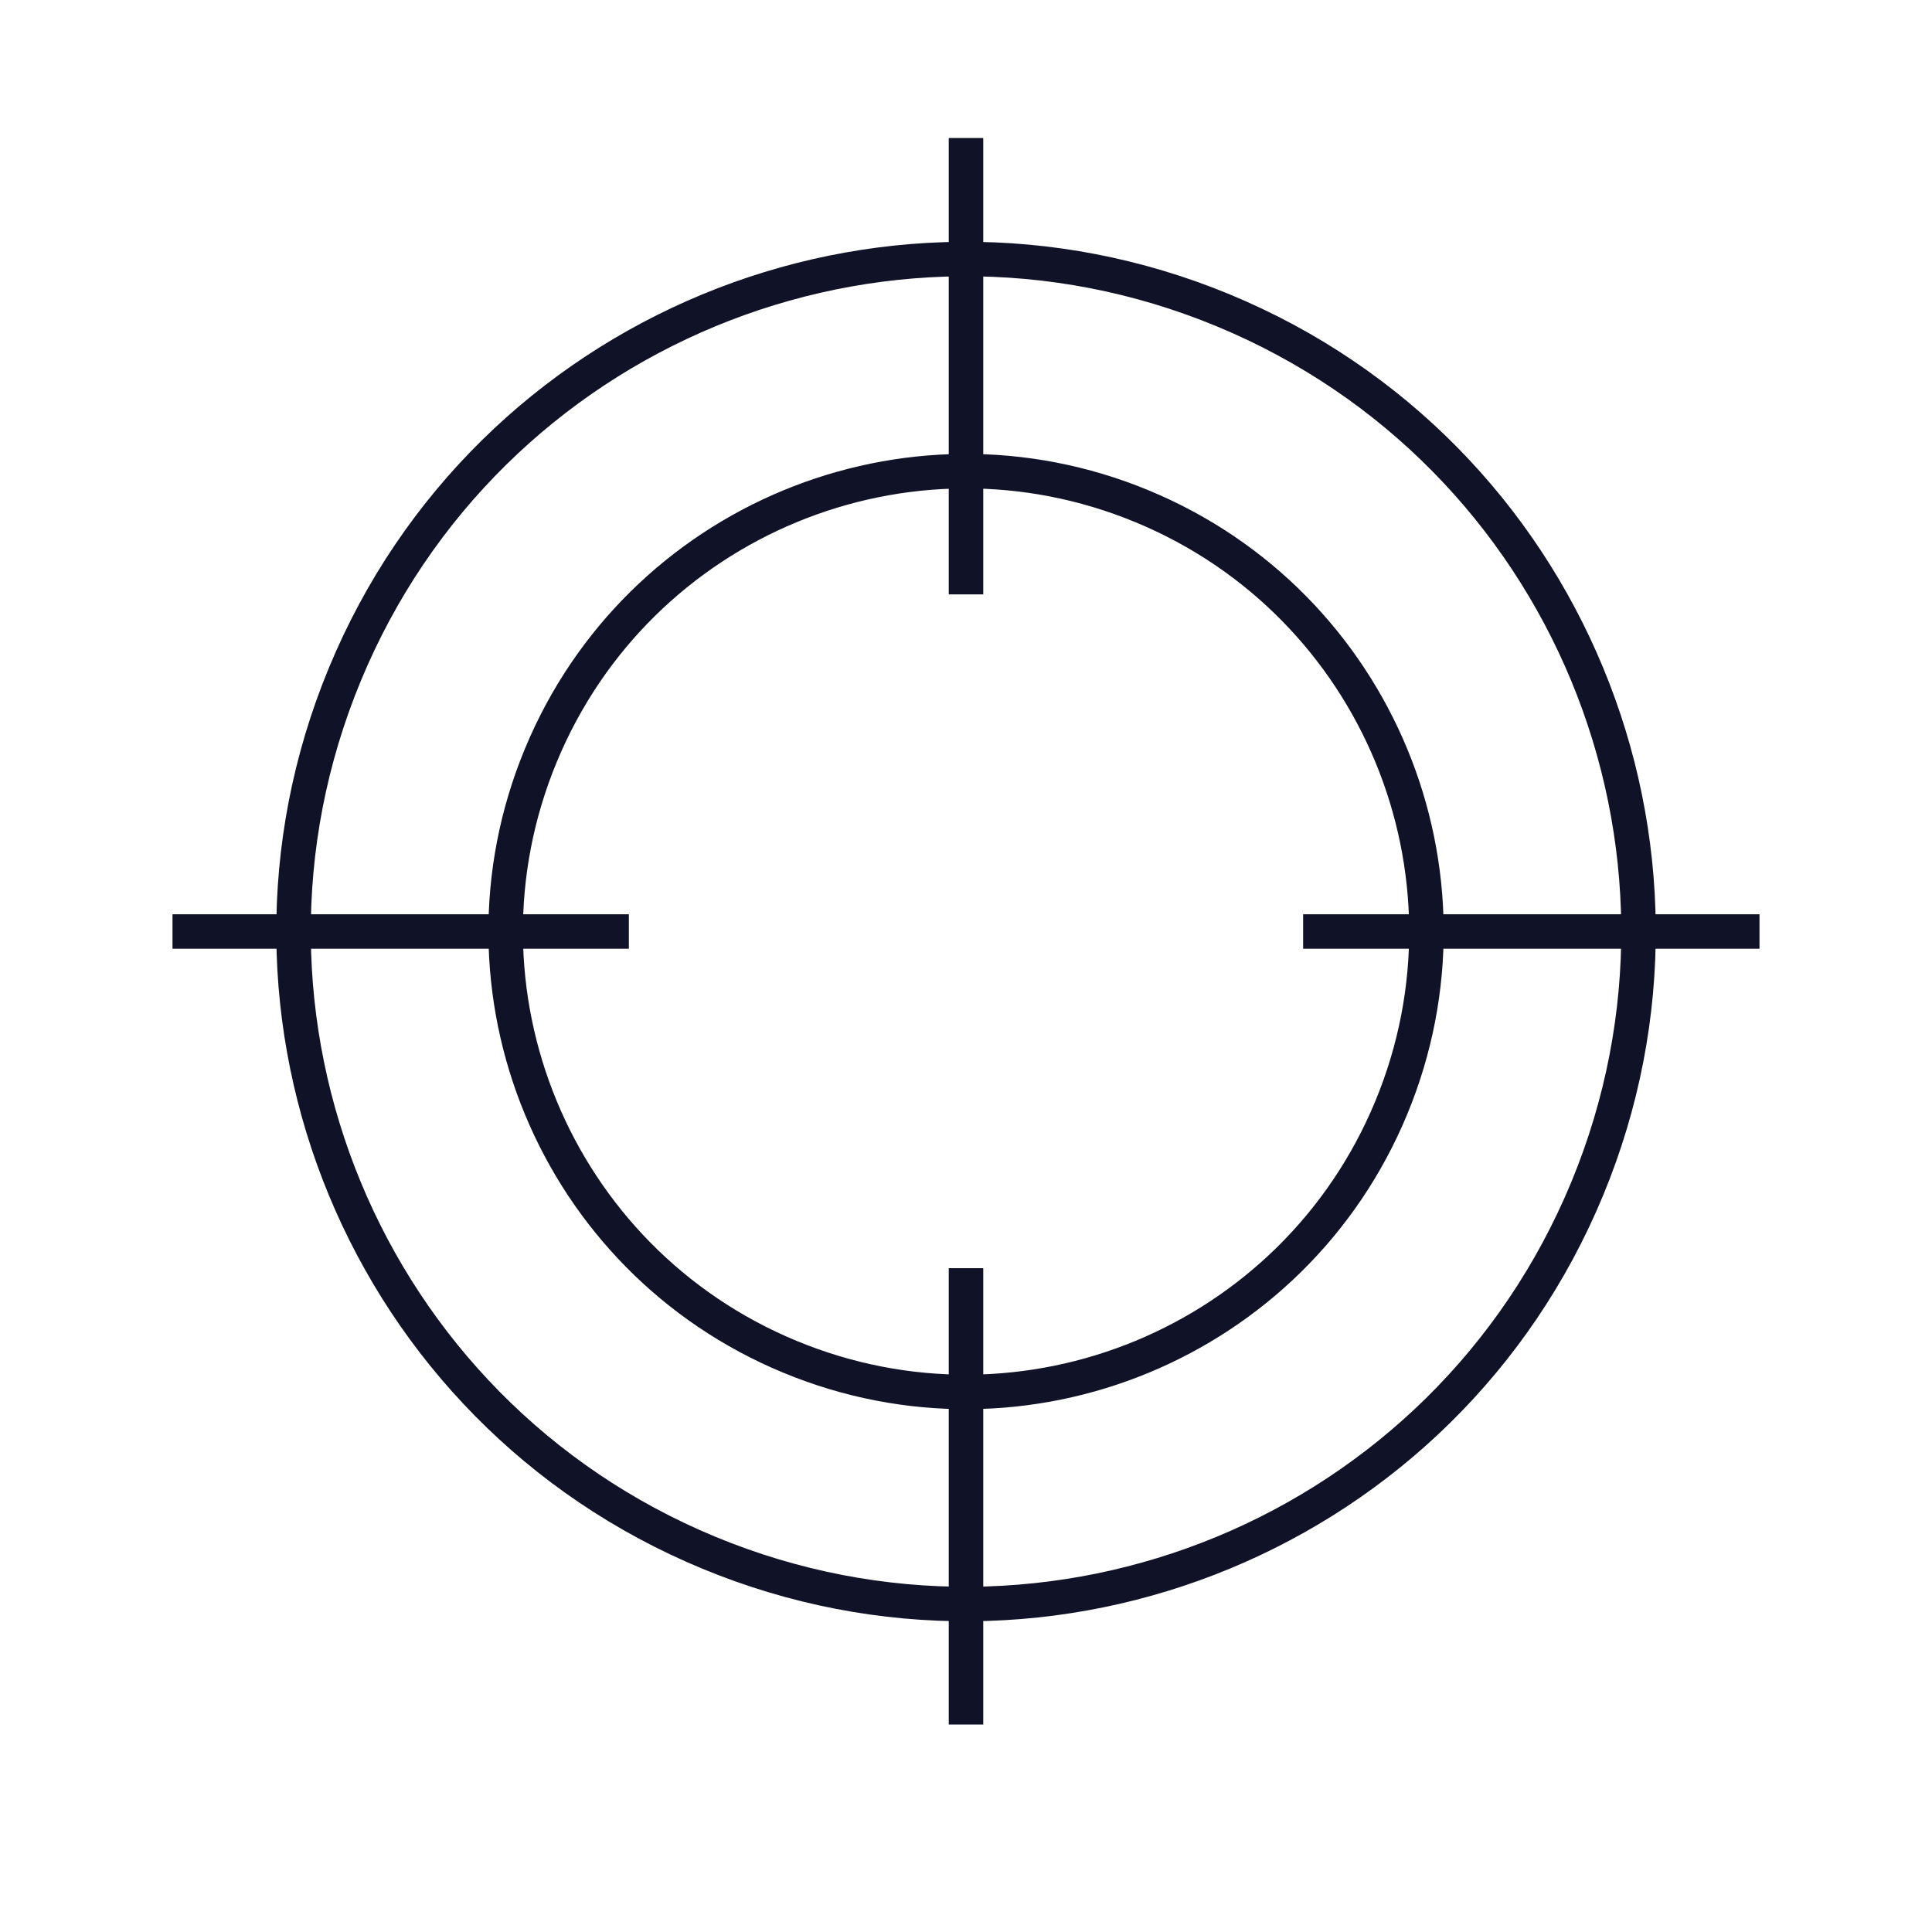 <svg xmlns="http://www.w3.org/2000/svg" width="56" height="56" viewBox="0 0 56 56" fill="none"><g clip-path="url(#clip0_4245_39828)"><path d="M46.005 34.459C50.124 24.515 45.402 13.116 35.459 8.997C25.515 4.878 14.115 9.6 9.997 19.544C5.878 29.487 10.6 40.887 20.543 45.005C30.487 49.124 41.886 44.402 46.005 34.459Z" stroke="#101328" stroke-miterlimit="2.61"></path><path d="M40.327 32.107C43.147 25.3 39.914 17.496 33.107 14.676C26.299 11.856 18.495 15.089 15.676 21.896C12.856 28.703 16.089 36.508 22.896 39.327C29.703 42.147 37.507 38.914 40.327 32.107Z" stroke="#101328" stroke-miterlimit="2.61"></path><path d="M28 36.758V49.986M28 4V17.228" stroke="#101328" stroke-miterlimit="2.61"></path><path d="M18.228 27H5M51 27H37.772" stroke="#101328" stroke-miterlimit="2.61"></path></g><defs><clipPath id="clip0_4245_39828"><rect width="46" height="46" fill="white" transform="translate(5 4)"></rect></clipPath></defs></svg>